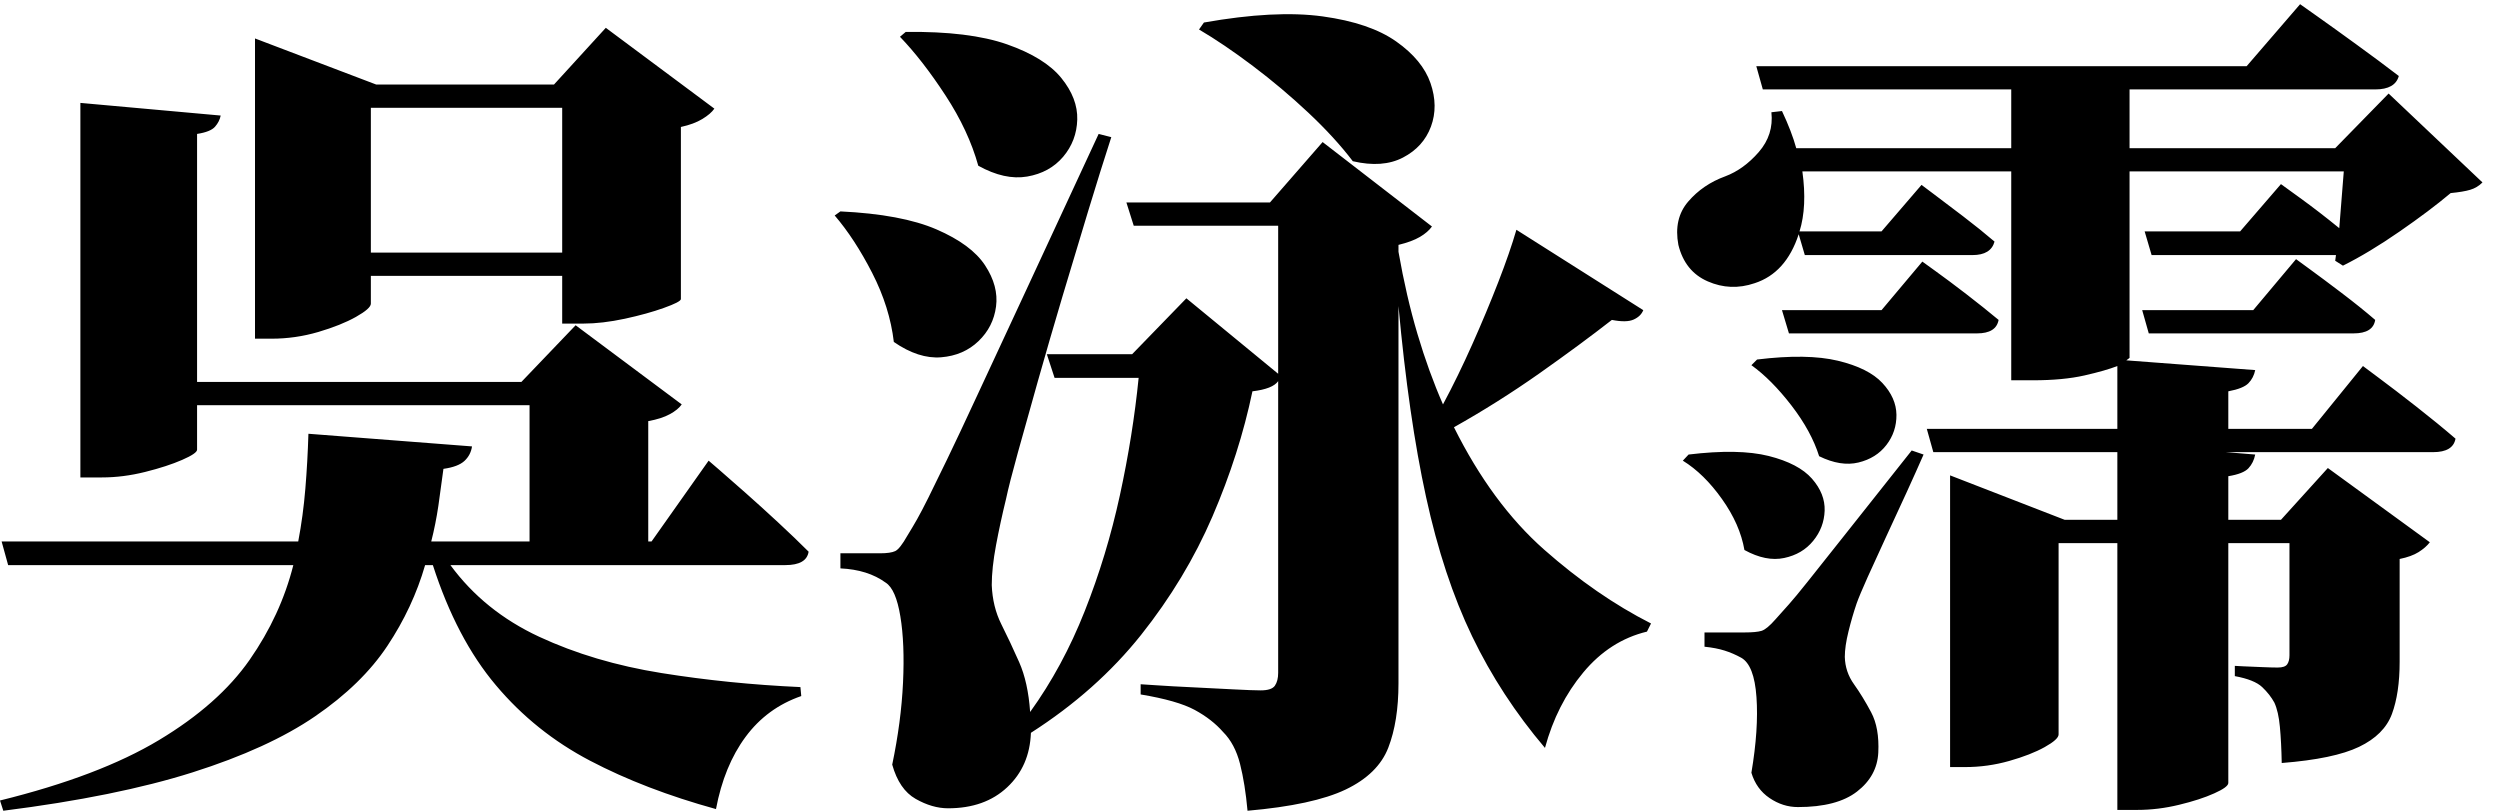<?xml version="1.0" encoding="UTF-8" standalone="no"?>
        <svg 
    viewBox="3.149 -86.975 448.828 57.825"
    width="445.679"
    height="144.8"
   xmlns="http://www.w3.org/2000/svg"
   xmlns:svg="http://www.w3.org/2000/svg">
   <path d="M58.52-53.10L58.52-53.10L87.89-50.83Q87.67-49.29 86.54-48.23Q85.40-47.17 82.76-46.80L82.76-46.80Q82.32-43.43 81.85-40.17Q81.37-36.91 80.57-33.76L80.57-33.76L98.22-33.76L98.22-58.23L38.53-58.23L38.53-50.24Q38.53-49.58 35.85-48.41Q33.18-47.24 29.22-46.25Q25.27-45.26 21.46-45.26L21.46-45.26L17.58-45.26L17.58-112.50L42.77-110.23Q42.55-109.13 41.75-108.22Q40.94-107.30 38.53-106.93L38.53-106.93L38.53-62.40L96.75-62.40L106.49-72.58L125.54-58.37Q124.88-57.42 123.41-56.62Q121.95-55.81 119.53-55.37L119.53-55.37L119.53-33.76L120.12-33.76L130.37-48.27Q130.37-48.27 132.24-46.66Q134.11-45.04 136.96-42.52Q139.82-39.99 142.86-37.17Q145.90-34.35 148.32-31.93L148.32-31.93Q147.95-29.52 144.14-29.52L144.14-29.52L84.01-29.52Q90.09-21.24 99.94-16.66Q109.79-12.08 121.91-10.14Q134.03-8.20 146.85-7.62L146.85-7.62L147.00-6.01Q140.84-3.88 137.00 1.32Q133.15 6.52 131.69 14.28L131.69 14.28Q118.95 10.77 109.09 5.60Q99.24 0.44 92.18-7.95Q85.11-16.33 80.86-29.52L80.86-29.52L79.47-29.52Q77.27-21.90 72.69-15.01Q68.12-8.13 59.73-2.38Q51.34 3.37 37.72 7.69Q24.10 12.01 3.74 14.58L3.74 14.58L3.15 12.74Q20.95 8.35 31.68 1.90Q42.41-4.54 47.97-12.52Q53.54-20.51 55.81-29.52L55.81-29.52L4.61-29.52L3.44-33.76L56.69-33.76Q57.57-38.38 57.97-43.25Q58.37-48.12 58.52-53.10ZM104.08-85.62L104.08-111.62L69.73-111.62L69.73-85.62L104.08-85.62ZM48.93-70.17L48.93-115.80L48.93-124.07L70.68-115.80L102.61-115.80L111.91-125.98L131.40-111.47Q130.74-110.52 129.24-109.61Q127.73-108.69 125.39-108.18L125.39-108.18L125.39-77.27Q125.32-76.76 122.35-75.70Q119.38-74.63 115.32-73.75Q111.25-72.88 107.89-72.88L107.89-72.88L104.08-72.88L104.08-81.45L69.73-81.45L69.73-76.46Q69.73-75.59 67.05-74.08Q64.38-72.58 60.28-71.37Q56.18-70.17 51.93-70.17L51.93-70.17L48.93-70.17ZM164.72-124.37L165.75-125.24Q177.17-125.39 183.95-123.01Q190.72-120.63 193.69-116.97Q196.66-113.31 196.55-109.50Q196.44-105.69 194.02-102.83Q191.60-99.98 187.57-99.28Q183.54-98.58 178.78-101.22L178.78-101.22Q177.03-107.52 172.89-113.85Q168.75-120.19 164.72-124.37L164.72-124.37ZM153.00-92.29L154.03-93.02Q165.01-92.50 171.28-89.79Q177.54-87.08 179.99-83.35Q182.45-79.61 181.97-75.95Q181.49-72.29 178.82-69.73Q176.15-67.16 172.12-66.83Q168.09-66.50 163.62-69.58L163.62-69.58Q162.89-75.81 159.74-81.96Q156.59-88.11 153.00-92.29L153.00-92.29ZM218.41-125.68L219.29-126.93Q232.10-129.20 240.60-128.03Q249.10-126.86 253.82-123.52Q258.54-120.19 259.97-116.05Q261.40-111.91 260.05-108.25Q258.69-104.59 255.03-102.69Q251.37-100.78 246.02-102.03L246.02-102.03Q242.80-106.27 238.04-110.74Q233.28-115.21 228.08-119.13Q222.88-123.05 218.41-125.68L218.41-125.68ZM192.48-63.13L191.09-67.38L206.40-67.38L216.14-77.42L232.62-63.87L232.62-90.45L206.69-90.45L205.37-94.63L231.15-94.63L240.60-105.47L260.23-90.31Q259.50-89.28 258.07-88.44Q256.64-87.60 254.22-87.01L254.22-87.01L254.22-85.77Q255.62-77.78 257.63-71.01Q259.64-64.23 262.21-58.37L262.21-58.37Q264.92-63.43 267.48-69.18Q270.04-74.93 272.13-80.31Q274.22-85.69 275.39-89.72L275.39-89.72L298.17-75.29Q297.73-74.19 296.45-73.61Q295.17-73.02 292.53-73.54L292.53-73.54Q286.89-69.14 279.46-63.90Q272.02-58.67 264.18-54.27L264.18-54.27Q271.00-40.58 280.37-32.30Q289.75-24.02 299.56-19.04L299.56-19.04L298.83-17.58Q292.16-15.97 287.40-10.25Q282.64-4.54 280.52 3.30L280.52 3.30Q272.61-6.01 267.44-16.74Q262.28-27.47 259.17-41.75Q256.05-56.03 254.22-76.03L254.22-76.03L254.22-8.28Q254.22-1.46 252.39 3.26Q250.56 7.98 244.74 10.77Q238.92 13.55 227.12 14.58L227.12 14.58Q226.68 9.74 225.77 6.15Q224.85 2.56 222.73 0.44L222.73 0.44Q220.75-1.83 217.64-3.52Q214.53-5.20 207.93-6.30L207.93-6.30L207.93-8.13Q207.93-8.13 210.68-7.95Q213.43-7.76 217.31-7.58Q221.19-7.40 224.63-7.21Q228.08-7.03 229.47-7.03L229.47-7.03Q231.45-7.03 232.03-7.87Q232.62-8.72 232.62-10.18L232.62-10.18L232.62-62.55Q231.67-61.16 228.00-60.72L228.00-60.72Q225.66-49.51 220.83-38.27Q215.99-27.03 208.01-16.99Q200.02-6.96 188.23 0.59L188.23 0.59Q188.01 6.59 183.98 10.36Q179.96 14.14 173.36 14.14L173.36 14.14Q170.51 14.14 167.54 12.45Q164.58 10.77 163.33 6.30L163.33 6.30Q164.94-1.39 165.27-8.42Q165.60-15.45 164.79-20.32Q163.99-25.20 162.16-26.37L162.16-26.37Q158.94-28.71 154.03-28.93L154.03-28.93L154.03-31.64Q154.03-31.64 155.46-31.64Q156.88-31.64 158.57-31.64Q160.25-31.64 161.13-31.64L161.13-31.64Q163.04-31.64 163.88-32.04Q164.72-32.45 166.04-34.79L166.04-34.79Q166.99-36.33 167.80-37.76Q168.60-39.18 169.81-41.60Q171.02-44.02 173.14-48.41Q175.27-52.81 178.71-60.24Q182.15-67.68 187.46-79.06Q192.77-90.45 200.39-106.93L200.39-106.93L202.66-106.35Q200.76-100.49 198.49-93.02Q196.22-85.55 193.87-77.67Q191.53-69.80 189.48-62.55Q187.43-55.30 185.89-49.73Q184.35-44.17 183.76-41.38L183.76-41.38Q182.74-37.21 181.97-33.11Q181.20-29.00 181.20-25.93L181.20-25.93Q181.35-22.05 182.92-18.90Q184.50-15.75 186.11-12.12Q187.72-8.50 188.09-3.15L188.09-3.15Q193.95-11.28 197.90-21.28Q201.86-31.27 204.20-42.04Q206.54-52.81 207.57-63.13L207.57-63.13L192.48-63.13ZM324.32-71.12L323.07-75.29L340.94-75.29L348.27-84.01Q348.27-84.01 350.61-82.32Q352.95-80.64 356.14-78.19Q359.33-75.73 361.96-73.54L361.96-73.54Q361.52-71.12 358.08-71.12L358.08-71.12L324.32-71.12ZM388.92-71.12L387.74-75.29L407.67-75.29L415.36-84.45Q415.36-84.45 417.77-82.69Q420.19-80.93 423.56-78.37Q426.93-75.81 429.57-73.54L429.57-73.54Q429.20-71.12 425.68-71.12L425.68-71.12L388.92-71.12ZM316.33-17.43L316.33-17.43Q318.46-17.43 319.41-17.72Q320.36-18.02 321.90-19.78L321.90-19.78Q323.22-21.24 324.35-22.52Q325.49-23.80 327.65-26.51Q329.81-29.22 334.17-34.72Q338.53-40.21 346.36-50.10L346.36-50.10L348.49-49.37Q347.24-46.51 345.45-42.59Q343.65-38.67 341.78-34.64Q339.92-30.62 338.45-27.36Q336.99-24.10 336.47-22.63L336.47-22.63Q335.67-20.29 335.01-17.61Q334.35-14.94 334.35-13.04L334.35-13.04Q334.42-10.33 336.00-8.13Q337.57-5.93 339.07-3.11Q340.58-0.29 340.36 4.17L340.36 4.17Q340.14 8.35 336.55 11.13Q332.96 13.92 325.93 13.92L325.93 13.92Q323.22 13.92 320.84 12.30Q318.46 10.69 317.58 7.76L317.58 7.76Q318.90-0.07 318.49-5.82Q318.09-11.57 315.75-12.89L315.75-12.89Q314.28-13.70 312.78-14.17Q311.28-14.65 309.16-14.87L309.16-14.87L309.16-17.43Q309.16-17.43 310.58-17.43Q312.01-17.43 313.73-17.43Q315.45-17.43 316.33-17.43ZM317.58-65.41L318.60-66.43Q327.61-67.53 333.11-66.21Q338.60-64.89 341.09-62.22Q343.58-59.55 343.62-56.51Q343.65-53.47 341.82-51.09Q339.99-48.71 336.80-47.94Q333.62-47.17 329.74-49.07L329.74-49.07Q328.34-53.54 324.76-58.19Q321.17-62.84 317.58-65.41L317.58-65.41ZM305.27-48.27L306.30-49.37Q315.31-50.46 320.69-49.11Q326.07-47.75 328.45-45.04Q330.83-42.33 330.73-39.29Q330.62-36.25 328.67-33.87Q326.73-31.49 323.47-30.80Q320.21-30.10 316.33-32.23L316.33-32.23Q315.53-36.84 312.30-41.38Q309.08-45.92 305.27-48.27L305.27-48.27ZM353.25 6.74L353.25-37.65L353.25-45.63L373.83-37.65L383.28-37.65L383.28-49.80L350.24-49.80L349.07-53.98L383.28-53.98L383.28-65.26Q381.23-64.45 377.38-63.57Q373.54-62.70 368.12-62.70L368.12-62.70L364.23-62.70L364.23-100.20L326.73-100.20Q327.61-93.90 326.22-89.43L326.22-89.43L340.94-89.43L348.12-97.78Q348.12-97.78 350.32-96.13Q352.51-94.48 355.59-92.14Q358.67-89.79 361.23-87.60L361.23-87.60Q360.57-85.18 357.28-85.18L357.28-85.18L327.17-85.18L326.07-88.92Q323.80-81.96 318.16-80.13L318.16-80.13Q313.84-78.66 309.74-80.46Q305.64-82.25 304.47-87.01L304.47-87.01Q303.59-91.70 306.23-94.78Q308.86-97.85 312.89-99.32L312.89-99.32Q316.19-100.56 318.90-103.67Q321.61-106.79 321.17-110.82L321.17-110.82L323.07-111.04Q324.83-107.30 325.63-104.37L325.63-104.37L364.23-104.37L364.23-114.92L319.63-114.92L318.46-119.09L406.49-119.09L416.09-130.22Q416.09-130.22 419.09-128.10Q422.09-125.98 426.23-122.97Q430.37-119.97 433.81-117.33L433.81-117.33Q433.15-114.92 429.57-114.92L429.57-114.92L385.47-114.92L385.47-104.37L422.39-104.37L431.98-114.18L448.83-98.22Q447.88-97.27 446.63-96.90Q445.39-96.53 443.12-96.31L443.12-96.31Q439.38-93.16 433.92-89.39Q428.47-85.62 423.78-83.28L423.78-83.28L422.39-84.16L422.53-85.18L422.09-85.18L389.43-85.18L388.18-89.43L405.32-89.43L412.65-97.92Q412.65-97.92 416.09-95.43Q419.53-92.94 423.12-90.01L423.12-90.01L423.93-100.20L385.47-100.20L385.47-66.72L384.89-66.28L408.03-64.53Q407.74-63.13 406.82-62.18Q405.91-61.23 403.20-60.72L403.20-60.72L403.20-53.98L418.21-53.98L427.37-65.26Q427.37-65.26 430.22-63.13Q433.08-61.01 436.96-57.97Q440.84-54.93 443.99-52.22L443.99-52.22Q443.55-49.80 439.97-49.80L439.97-49.80L402.76-49.80L408.03-49.37Q407.74-47.90 406.82-46.91Q405.91-45.92 403.20-45.48L403.20-45.48L403.20-37.65L412.65-37.65L421.07-46.95L439.38-33.62Q438.65-32.67 437.37-31.86Q436.08-31.05 433.96-30.62L433.96-30.62L433.96-12.16Q433.96-6.52 432.57-2.78Q431.18 0.95 426.67 3.11Q422.17 5.27 412.79 6.01L412.79 6.01Q412.72 2.27 412.46-0.48Q412.21-3.22 411.47-4.83L411.47-4.83Q410.67-6.30 409.28-7.62Q407.89-8.94 404.37-9.59L404.37-9.59L404.37-11.43Q404.37-11.43 405.87-11.35Q407.37-11.28 409.20-11.21Q411.04-11.13 412.06-11.13L412.06-11.13Q413.38-11.13 413.78-11.72Q414.18-12.30 414.18-13.33L414.18-13.33L414.18-33.47L403.20-33.47L403.20 9.59Q403.20 10.33 400.67 11.46Q398.14 12.60 394.37 13.51Q390.60 14.43 386.87 14.43L386.87 14.43L383.28 14.43L383.28-33.47L372.73-33.47L372.73 0.88Q372.73 1.76 370.24 3.15Q367.75 4.54 363.87 5.64Q359.99 6.74 355.96 6.74L355.96 6.74L353.25 6.74Z"/>
    </svg>
        